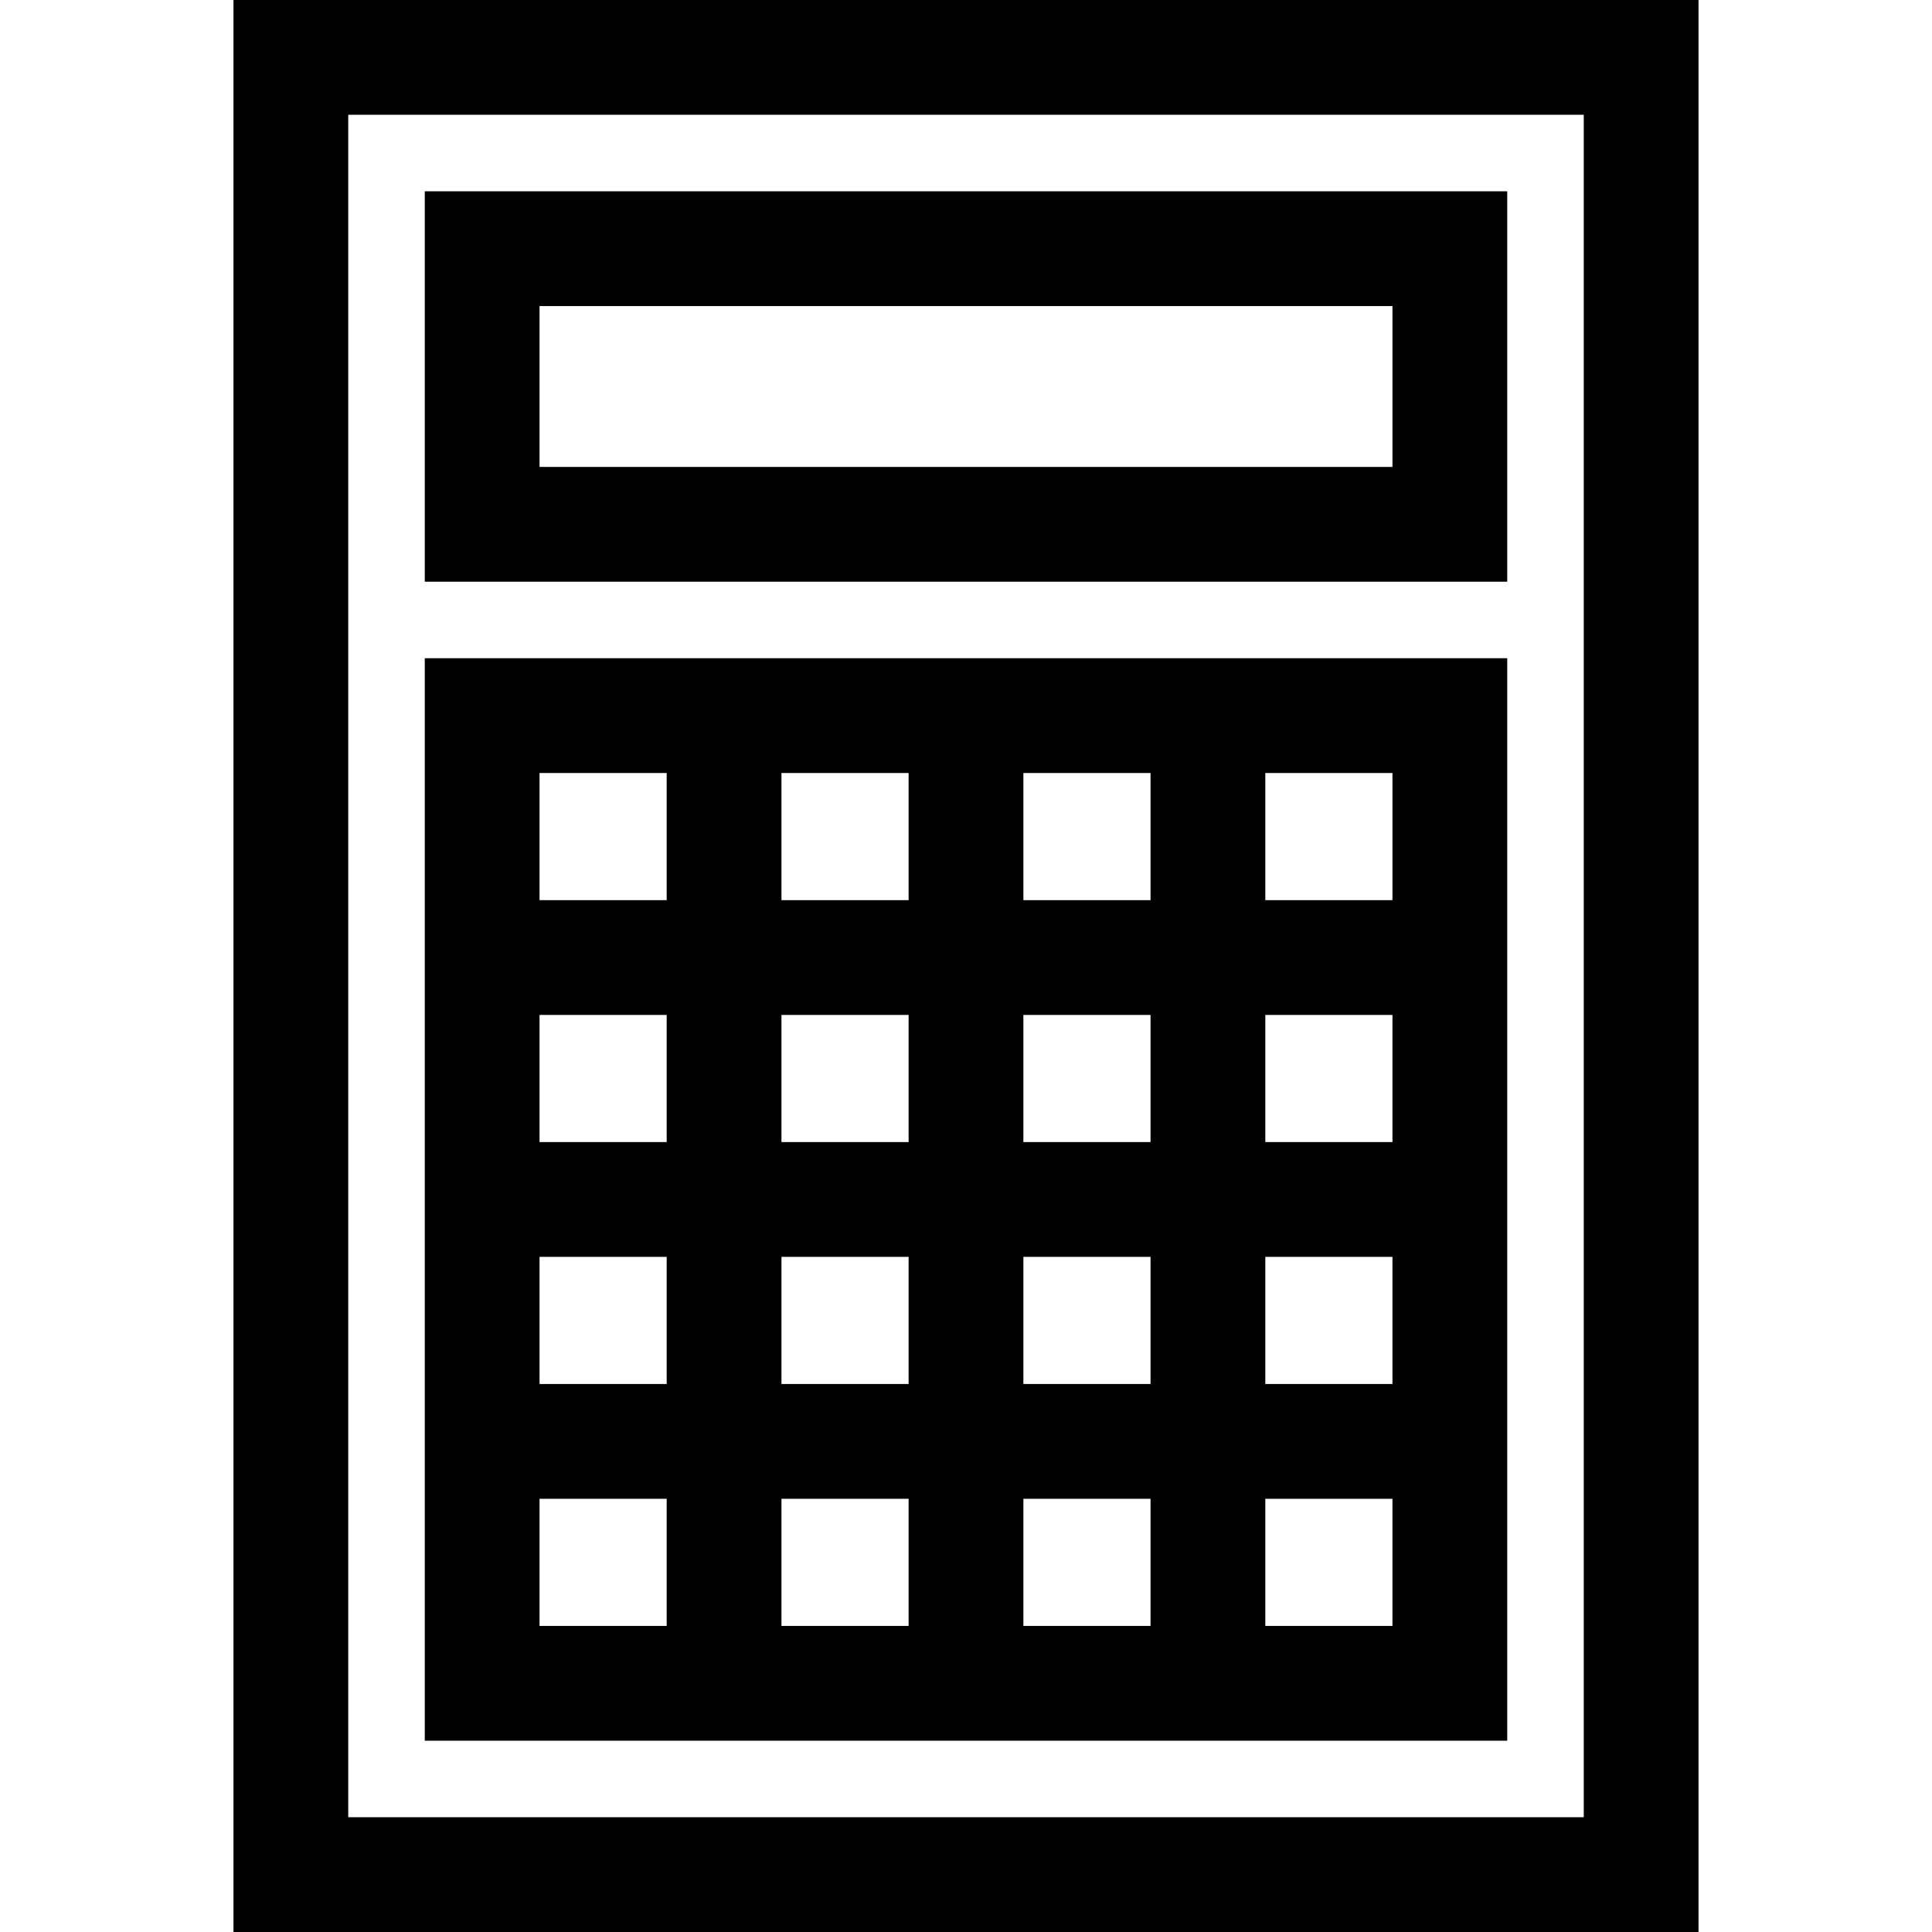 <?xml version="1.0" encoding="iso-8859-1"?>
<!-- Generator: Adobe Illustrator 19.0.0, SVG Export Plug-In . SVG Version: 6.00 Build 0)  -->
<svg version="1.1" id="Layer_1" xmlns="http://www.w3.org/2000/svg" xmlns:xlink="http://www.w3.org/1999/xlink" x="0px" y="0px"
	 viewBox="0 0 512 512" style="enable-background:new 0 0 512 512;" xml:space="preserve">
<g>
	<g>
		<path d="M61.872,0v512h388.257V0H61.872z M419.711,481.583L419.711,481.583H92.289V30.417h327.423V481.583z"/>
	</g>
</g>
<g>
	<g>
		<path d="M112.567,174.437v286.867h286.866V174.437H112.567z M176.679,430.887h-33.695v-33.695h33.695V430.887z M176.679,366.774
			h-33.695v-33.695h33.695V366.774z M176.679,302.662h-33.695v-33.695h33.695V302.662z M176.679,238.55h-33.695v-33.695h33.695
			V238.55z M240.791,430.887h-33.695v-33.695h33.695V430.887z M240.791,366.774h-33.695v-33.695h33.695V366.774z M240.791,302.662
			h-33.695v-33.695h33.695V302.662z M240.791,238.55h-33.695v-33.695h33.695V238.55z M271.209,268.967h33.695v33.695h-33.695
			V268.967z M304.904,430.887h-33.695v-33.695h33.695V430.887z M304.904,366.774h-33.695v-33.695h33.695V366.774z M304.904,238.55
			h-33.695v-33.695h33.695V238.55z M369.015,430.888h-33.694v-33.695h33.694V430.888z M369.015,366.774h-33.694v-33.695h33.694
			V366.774z M369.015,302.662h-33.694v-33.695h33.694V302.662z M369.016,238.55h-33.694v-33.695h33.694V238.55z"/>
	</g>
</g>
<g>
	<g>
		<path d="M112.567,50.695v103.464h286.866V50.695H112.567z M369.016,123.742H142.984v-42.63h226.032V123.742z"/>
	</g>
</g>
<g>
</g>
<g>
</g>
<g>
</g>
<g>
</g>
<g>
</g>
<g>
</g>
<g>
</g>
<g>
</g>
<g>
</g>
<g>
</g>
<g>
</g>
<g>
</g>
<g>
</g>
<g>
</g>
<g>
</g>
</svg>
